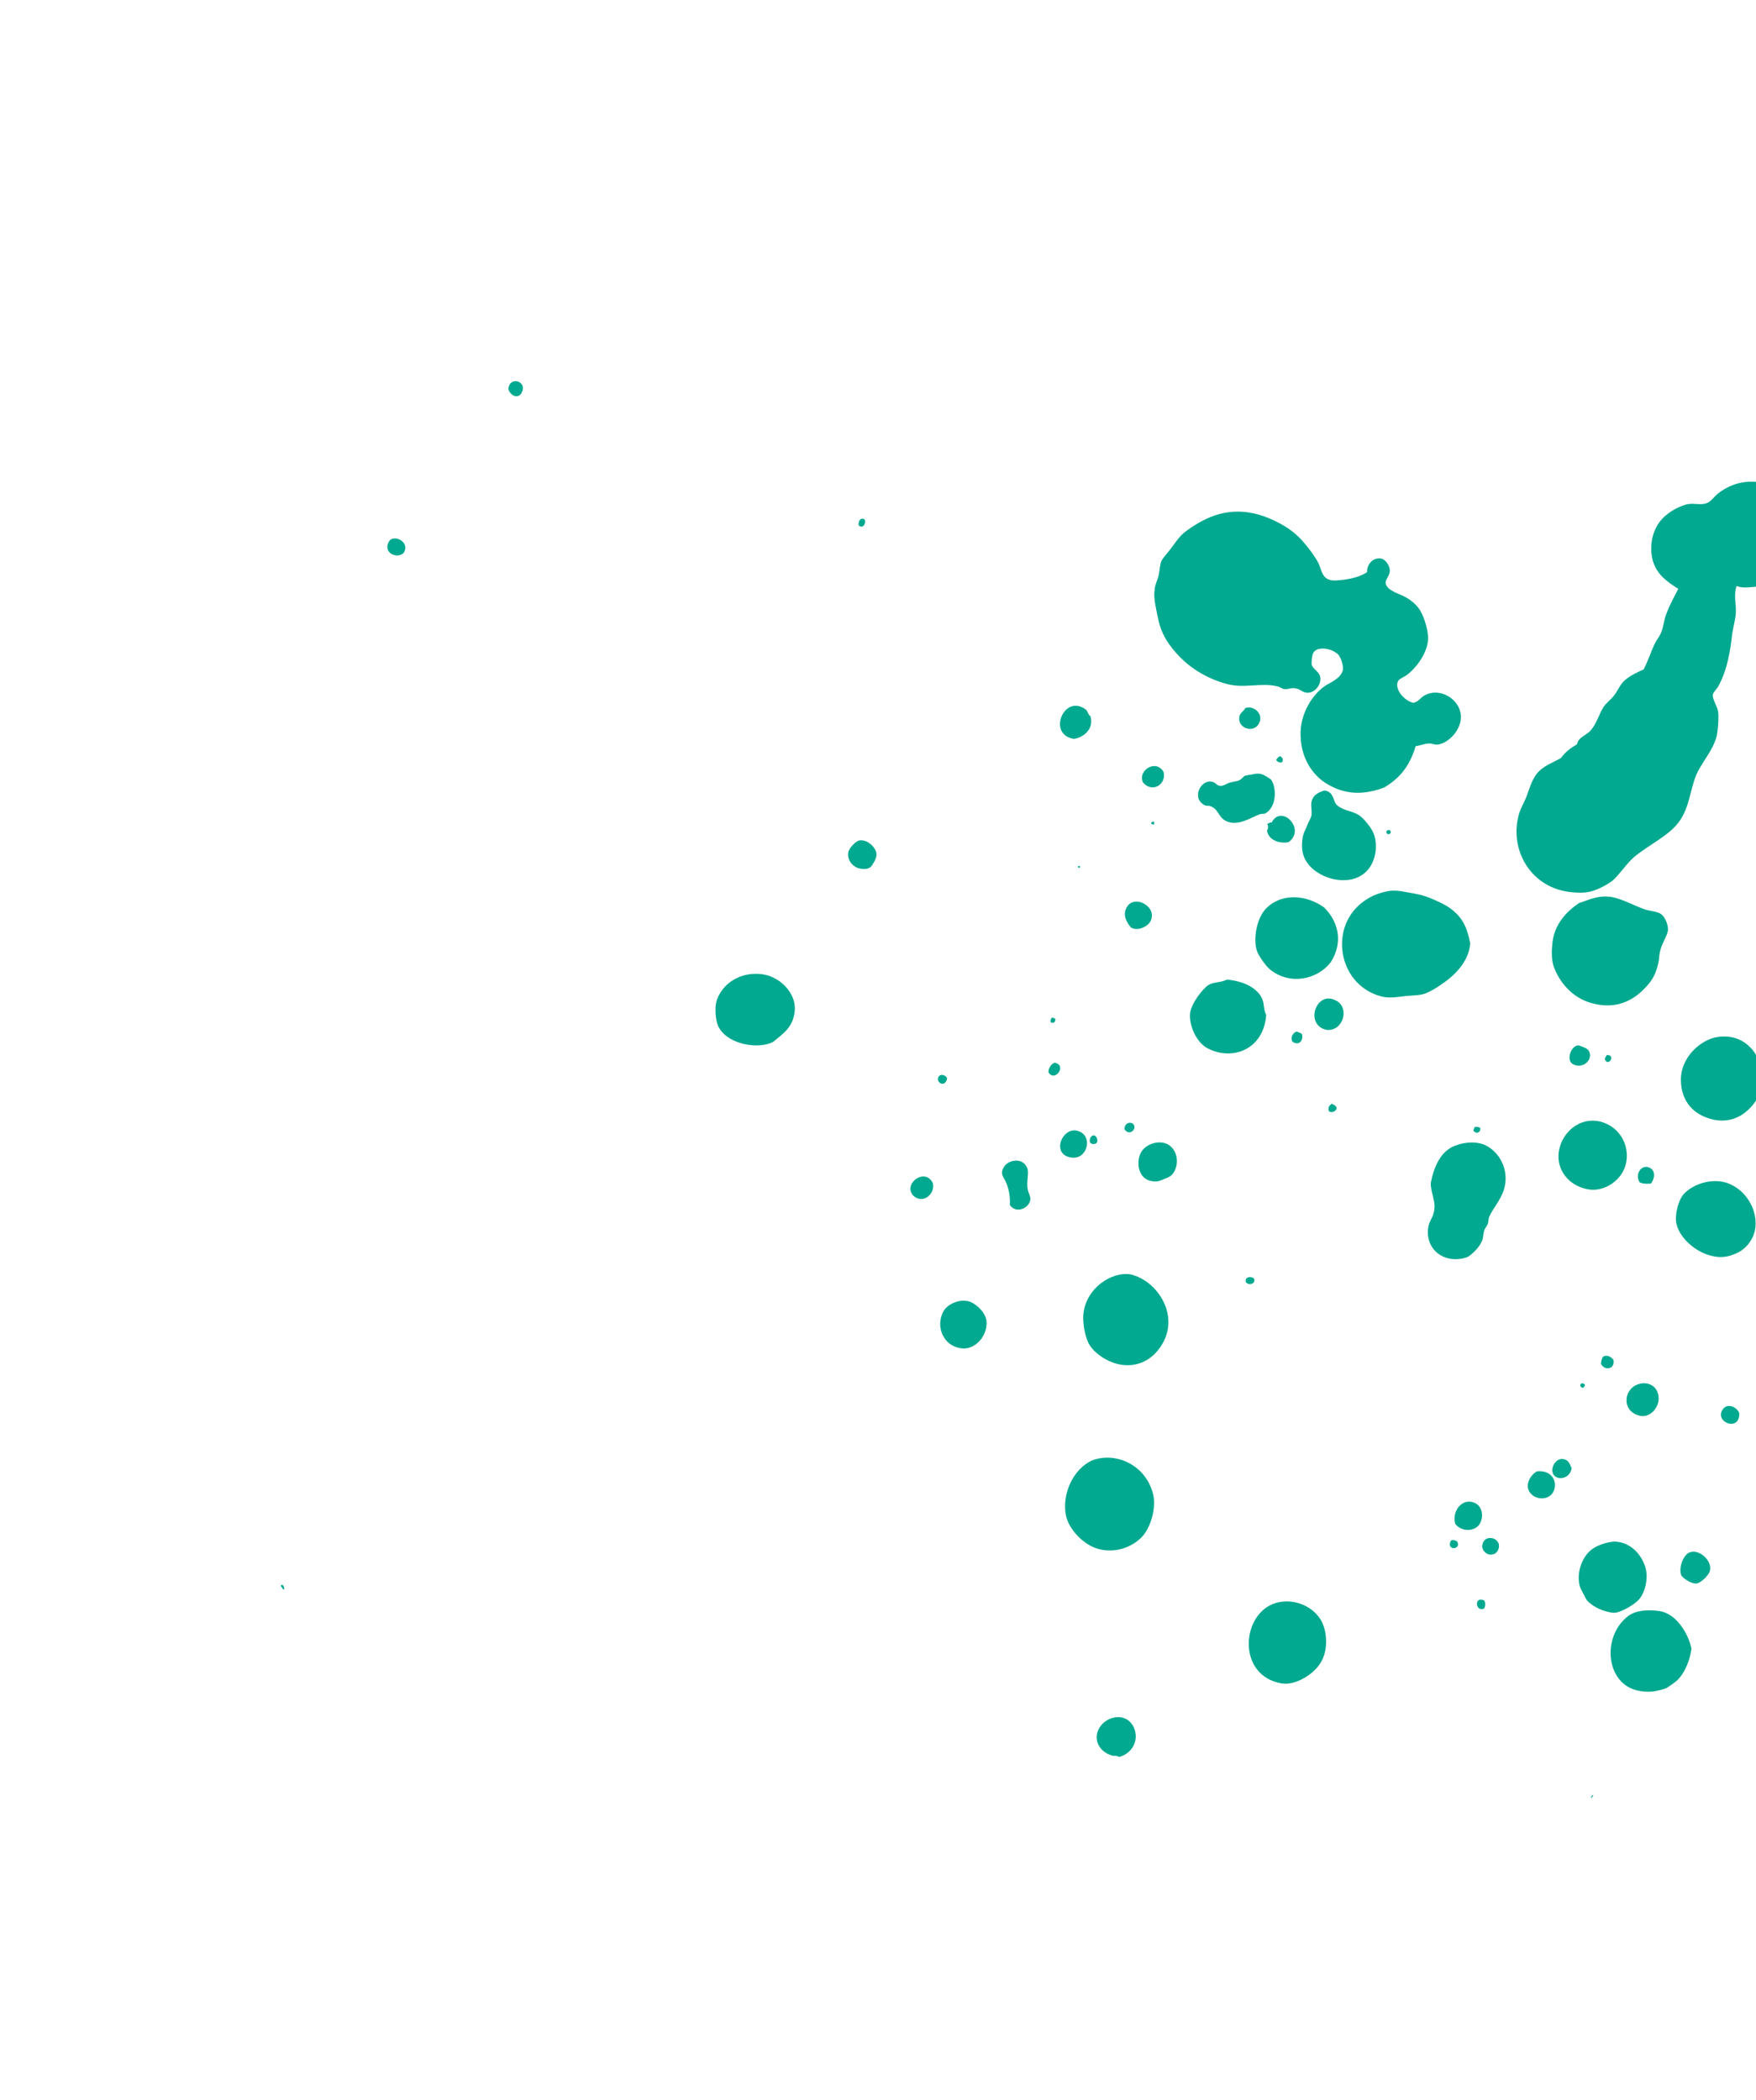 <svg width="694" height="830" viewBox="0 0 694 830" fill="none" xmlns="http://www.w3.org/2000/svg">
<path d="M156.635 219.545C153.751 219.264 152.017 216.695 153.838 213.857C155.798 211.072 162.317 214.314 159.515 218.544C159.223 218.914 158.172 219.64 156.635 219.545Z" fill="#00A98F"/>
<path d="M200.93 153.746C201.346 148.303 209.105 150.729 205.857 155.752C204.015 157.782 201.42 155.85 200.93 153.746Z" fill="#00A98F"/>
<path d="M110.895 626.853C111.685 625.549 112.554 627.474 112.246 628.319C111.416 628.008 111.535 627.252 110.895 626.853Z" fill="#00A98F"/>
<path d="M339.364 207.688C339.084 206.303 340.044 204.103 341.775 205.391C342.296 206.546 341.32 209.22 339.364 207.688Z" fill="#00A98F"/>
<path d="M282.783 399.273C282.692 397.799 282.981 396.147 283.443 394.88C286.458 387.051 295.167 383.434 303.08 385.438C309.646 387.258 314.757 393.493 314.085 399.64C313.448 406.121 309.398 408.603 305.557 411.804C299.903 414.806 288.158 412.965 284.271 406.39C283.161 404.694 282.755 401.502 282.783 399.273Z" fill="#00A98F"/>
<path d="M335.274 336.864C335.717 334.79 338.455 332.456 339.49 332.204C342.734 331.499 346.854 335.283 346.379 338.305C346.142 339.816 344.664 342.142 344.182 342.601C343.028 343.609 341.44 343.654 339.402 343.21C336.723 342.367 334.712 339.693 335.274 336.864Z" fill="#00A98F"/>
<path d="M374.332 426.21C373.498 430.217 369.658 427.819 370.946 425.581C371.736 424.278 373.723 424.862 374.332 426.21Z" fill="#00A98F"/>
<path d="M424.419 292.027C413.831 290.46 420.344 274.342 428.874 280.257C430.015 281.004 429.742 282.182 430.971 283.122C432.436 288.151 428.216 291.53 424.419 292.027Z" fill="#00A98F"/>
<path d="M360.883 472.526C356.794 467.795 365.598 461.333 368.655 467.598C369.772 471.856 364.727 476.206 360.883 472.526Z" fill="#00A98F"/>
<path d="M457.894 227.455C458.388 225.24 458.365 223.152 459.068 221.655C459.669 220.44 460.925 219.151 462.095 217.67C464.142 215.077 465.722 212.469 467.789 210.684C471.337 207.853 475.956 205.104 480.251 203.673C487.753 201.204 495.714 201.787 504.481 206.191C509.391 208.671 512.713 211.195 515.85 215.09C517.825 217.43 519.922 220.295 521.103 222.657C522.494 225.738 522.592 229.775 528.064 229.425C532.086 229.172 536.918 228.422 540.26 226.155C540.249 222.311 543.454 219.991 546.27 220.887C547.791 221.457 549.577 223.885 549.221 226.152C548.881 227.944 547.486 229.182 547.628 230.515C548.137 233.425 552.491 234.416 555.517 236.03C558.267 237.54 560.57 239.843 561.577 241.82C562.983 244.426 564.673 249.699 564.373 253.106C563.803 258.972 559.089 264.566 555.885 266.885C554.834 267.611 553.04 268.219 552.491 269.293C551.084 272.286 554.757 276.862 558.507 277.786C560.474 277.563 561.28 275.786 563.039 274.844C569.123 271.524 576.803 276.321 577.339 282.602C577.892 288.408 572.245 293.972 568.034 294.314C566.912 294.374 565.995 293.87 565.063 293.841C563.008 293.871 561.302 294.672 559.472 294.947C556.891 303.739 552.312 308.103 547.073 311.259C539.984 313.883 532.822 314.56 525.126 310.237C517.932 306.262 514.128 298.598 514.019 290.717C513.72 282.926 517.944 275.229 523.491 271.228C525.404 269.865 530.078 268.256 530.758 264.671C530.995 263.16 529.897 259.709 528.858 258.68C526.053 256.029 520.475 255.379 519.033 258.039C518.483 259.113 518.25 261.905 518.408 262.764C519 264.586 521.489 265.518 521.789 267.71C522.247 270.762 519.374 274.325 516.127 273.748C514.503 273.46 513.792 272.394 512.307 272.157C510.458 271.625 509.355 272.492 507.818 272.396C506.748 272.315 506.072 271.582 504.776 271.256C498.108 269.718 492.003 272.23 484.833 270.344C474.846 267.562 467.976 262.269 463.054 255.946C460.056 252.103 458.579 248.83 457.493 243.623C456.861 240.187 455.779 236.262 456.356 232.958C456.42 231.062 457.502 229.388 457.894 227.455Z" fill="#00A98F"/>
<path d="M426.036 342.708L426.19 342.286C426.328 342.338 426.38 342.197 426.38 342.197L426.794 342.353C426.743 342.493 426.881 342.545 426.881 342.545L426.727 342.967C426.589 342.916 426.538 343.056 426.538 343.056L426.123 342.901C426.312 342.812 426.174 342.76 426.036 342.708Z" fill="#00A98F"/>
<path d="M415.132 403.577C415.337 403.014 415.404 402.4 415.784 402.222C416.388 402.288 416.388 402.288 417.028 402.688C417.447 404.125 415.55 405.014 415.132 403.577Z" fill="#00A98F"/>
<path d="M451.749 309.305C449.49 304.299 457.056 299.934 459.868 305.148C461.057 310.072 455.387 313.548 451.749 309.305Z" fill="#00A98F"/>
<path d="M397.641 467.419C396.737 465.161 395.042 464.206 396.726 461.317C398.168 458.657 403.723 457.219 405.737 461.173C406.986 462.921 405.547 466.861 406.143 469.964C406.408 471.823 407.672 473.097 407.055 474.786C406.012 478.074 401.251 479.491 399.118 476.292C399.264 473.307 398.893 470.448 397.641 467.419Z" fill="#00A98F"/>
<path d="M414.362 423.767C414.374 422.012 415.595 420.389 416.82 420.048C421.968 421.017 416.74 428.018 414.362 423.767Z" fill="#00A98F"/>
<path d="M456.094 325.812C455.715 325.99 455.024 325.731 454.85 325.346C455.281 325.028 455.486 324.465 456.126 324.864C456.162 325.198 456.197 325.531 456.094 325.812Z" fill="#00A98F"/>
<path d="M446.895 366.52C445.058 364.232 443.877 361.87 445.043 359.107C447.769 352.929 457.764 358.274 454.674 364.155C453.627 366.163 449.541 368.312 446.895 366.52Z" fill="#00A98F"/>
<path d="M423.872 457.568C414.892 456.763 419.864 444.867 426.138 447.057C432.048 448.951 429.83 458.04 423.872 457.568Z" fill="#00A98F"/>
<path d="M476.412 318.384C470.569 315.875 474.481 307.742 479.199 309.029C480.494 309.355 480.877 310.458 482.086 310.591C483.434 310.776 484.208 309.946 486.002 309.338C487.416 308.908 489.005 308.863 490.004 308.278C490.763 307.922 491.261 306.989 492.019 306.633C492.588 306.366 494.694 306.195 495.401 305.98C498.455 305.364 499.407 306.201 502.331 308.096C504.689 311.539 504.486 318.983 500.109 321.502C499.54 321.769 498.659 321.599 497.951 321.814C494.554 322.941 489.144 326.994 484.285 324.374C481.397 322.812 481.595 319.686 478.225 318.584C477.672 318.377 476.965 318.592 476.412 318.384Z" fill="#00A98F"/>
<path d="M489.759 283.548C489.909 281.844 491.375 281.274 492.216 279.829C495.425 278.791 498.593 281.738 498.031 284.567C496.909 290.226 489.221 288.466 489.759 283.548Z" fill="#00A98F"/>
<path d="M432.126 452.18C429.605 452.196 430.803 448.485 432.427 448.773C433.861 449.15 434.457 452.254 432.126 452.18Z" fill="#00A98F"/>
<path d="M379.913 532.922C372.849 532.036 369.649 524.438 372.791 518.415C374.68 514.963 380.251 513.051 383.743 514.679C386.319 515.804 389.938 519.239 389.913 522.75C390 528.542 385.163 533.609 379.913 532.922Z" fill="#00A98F"/>
<path d="M444.453 446.399C444.22 443.592 447.412 443.028 448.195 444.761C449.063 446.686 446.187 448.968 444.453 446.399Z" fill="#00A98F"/>
<path d="M504.362 300.378C504.809 299.585 505.342 298.985 505.998 298.911C506.776 299.362 507.313 300.043 506.713 301.258C505.954 301.614 504.848 301.2 504.362 300.378Z" fill="#00A98F"/>
<path d="M470.353 400.427C470.808 396.598 475.245 390.901 477.537 389.36C479.587 388.048 482.42 388.47 484.937 387.173C490.705 387.734 496.651 389.961 498.823 394.775C499.779 396.893 499.285 399.107 500.43 401.136C499.417 414.675 487.311 419.419 477.49 414.46C472.943 412.277 469.815 405.345 470.353 400.427Z" fill="#00A98F"/>
<path d="M454.786 466.749C450.105 465.795 448.948 459.922 450.714 455.944C452.378 452.248 457.949 450.336 461.615 452.349C464.728 454.155 466.122 458.517 464.356 462.495C463.447 464.554 462.257 465.228 460.084 466.014C458.429 466.674 457.24 467.348 454.786 466.749Z" fill="#00A98F"/>
<path d="M428.119 521.713C427.689 510.833 437.508 503.312 445.434 503.562C446.228 503.539 447.247 503.761 447.938 504.02C458.566 507.202 467.536 522.241 457.195 534.206C454.133 537.858 448.668 540.77 441.723 539.128C436.678 537.878 431.851 534.31 430.061 530.6C429.019 528.29 428.249 524.801 428.119 521.713Z" fill="#00A98F"/>
<path d="M500.767 328.309C501.368 327.094 501.21 326.235 500.811 325.606C501.467 325.532 501.862 324.88 502.554 325.139C506.399 317.62 516.235 327.704 509.344 332.802C506.049 333.648 501.245 332.168 500.767 328.309Z" fill="#00A98F"/>
<path d="M496.626 375.392C495.37 371.082 496.485 362.86 500.634 358.815C506.28 353.251 515.845 353.315 523.319 358.674C528.514 363.82 531.231 371.877 525.956 380.3C520.59 387.249 509.685 389.563 501.828 383.1C500.599 382.16 497.202 377.688 496.626 375.392Z" fill="#00A98F"/>
<path d="M518.171 322.829C518.855 320.526 517.587 317.971 518.686 315.823C519.492 314.045 521.061 313.193 523.372 312.459C527.465 312.872 526.631 316.879 528.586 318.412C531.407 320.588 534.445 320.447 537.23 322.29C539.237 323.682 542.235 327.525 543.001 329.731C544.411 333.619 544.102 340.063 540.23 344.212C533.019 351.909 517.05 346.567 514.934 337.295C514.393 335.332 514.504 332.014 515.033 330.133C515.358 328.815 516.148 327.511 516.662 326.103C517.021 325.118 517.76 323.955 518.171 322.829Z" fill="#00A98F"/>
<path d="M421.284 598.986C419.602 590.677 424.044 580.662 431.579 577.245C437.442 574.962 444.87 576.145 450.392 581.253C453.422 584.148 455.523 588.295 456.001 592.154C456.621 597.346 454.482 604.064 451.384 607.383C447.271 611.761 440.096 614.193 433.495 612.04C427.446 610.094 422.196 603.808 421.284 598.986Z" fill="#00A98F"/>
<path d="M510.855 411.761C509.832 410.257 510.931 408.109 512.484 407.731C513.313 408.042 514.005 408.301 514.506 408.649C515.272 410.856 513.64 413.604 510.855 411.761Z" fill="#00A98F"/>
<path d="M545.573 393.731C532.441 390.091 527.374 375.554 532.175 364.554C534.851 358.517 540.26 354.464 545.867 352.884C549.213 351.898 551.181 351.675 555.862 352.629C559.248 353.258 562.132 353.538 566.316 355.426C569.03 356.602 571.191 357.572 573.423 359.208C578.475 363.021 579.921 367.242 581.042 372.781C580.599 380.455 574.107 386.182 569.575 389.124C567.662 390.487 565.232 391.976 563.059 392.762C560.558 393.585 557.485 393.394 554.672 393.78C551.203 394.24 548.251 394.574 545.573 393.731Z" fill="#00A98F"/>
<path d="M547.885 328.842C548.193 327.997 548.711 327.871 549.489 328.323C550.236 329.722 548.114 330.367 547.885 328.842Z" fill="#00A98F"/>
<path d="M524.359 407.061C515.411 405.308 520.082 391.22 527.967 395.454C533.569 398.192 530.87 407.74 524.359 407.061Z" fill="#00A98F"/>
<path d="M492.369 506.746C491.915 504.976 493.76 504.228 495.455 505.183C496.703 506.93 493.894 508.597 492.369 506.746Z" fill="#00A98F"/>
<path d="M433.579 685.241C435.164 678.315 445.377 675.742 448.3 683.236C450.267 688.613 446.845 693.25 442.325 694.437C441.27 693.881 440.614 693.956 439.82 693.978C435.241 692.743 432.796 689.107 433.579 685.241Z" fill="#00A98F"/>
<path d="M525.107 437.738C525.225 436.982 525.743 436.856 526.276 436.256C531.669 438.276 524.134 441.693 525.107 437.738Z" fill="#00A98F"/>
<path d="M600.4 321.478C601.032 319.315 602.51 316.989 603.435 314.455C604.771 310.796 605.83 307.033 608.43 304.648C610.599 302.581 613.91 301.261 616.858 299.646C618.715 297.142 620.868 295.549 623.247 294.2C623.86 291.23 627.052 290.666 628.755 288.584C630.94 286.043 631.897 282.562 633.58 279.673C634.714 277.858 636.575 276.635 637.796 275.013C639.499 272.931 640.337 270.205 642.491 268.612C644.747 266.737 647.161 265.722 649.626 264.566C651.377 261.062 652.421 257.773 653.93 254.499C654.582 253.144 655.701 251.803 656.404 250.306C657.467 247.825 657.614 244.84 658.677 242.359C659.858 239.122 661.645 235.951 663.292 232.729C658.674 229.879 655.127 227.11 653.508 222.504C651.975 218.09 652.146 211.594 655.722 206.535C658.318 202.868 663.024 200.311 666.509 199.377C669.286 198.657 672.139 199.886 674.742 198.782C676.26 198.07 677.532 196.307 678.686 195.299C682.475 192.239 687.303 190.208 692.897 190.384C705.208 190.677 712.456 201.391 712.538 211.501C713.608 217.181 721.403 219.942 719.351 226.852C718.154 230.563 713.519 233.787 709.481 234.514C707.273 234.966 703.63 235.041 701.418 234.213C700.311 233.798 699.411 232.821 698.443 232.458C694.295 230.904 690.158 233.194 686.338 231.603C685.053 235.121 686.238 238.765 686.024 242.365C685.842 245.016 685.004 247.742 684.581 250.623C683.857 256.912 682.809 264.518 679.083 271.281C678.534 272.356 677.19 273.452 676.969 274.489C676.542 276.089 678.813 279.34 679.026 281.339C679.326 283.532 679.013 288.694 678.365 291.331C676.776 296.975 672.525 301.302 670.398 306.265C668.015 311.931 667.793 318.568 664.012 324.19C660.127 330.094 651.885 333.726 646.03 338.572C642.861 341.224 640.197 345.506 637.408 347.981C634.772 350.033 630.549 352.13 627.546 352.605C624.681 353.132 619.984 352.652 617.531 352.053C603.778 348.821 596.503 334.736 600.4 321.478Z" fill="#00A98F"/>
<path d="M506.534 665.376C488.622 662.345 490.569 637.636 504.144 633.603C509.992 631.794 517.905 633.798 521.894 640.093C524.114 643.484 525.607 651.882 521.584 657.735C518.782 661.965 511.872 666.255 506.534 665.376Z" fill="#00A98F"/>
<path d="M565.456 467.573C566.8 460.877 569.254 455.877 573.77 453.409C577.425 451.579 582.723 450.844 586.682 452.487C592.525 454.996 596.708 462.482 594.399 470.097C593.186 474.282 589.898 477.69 588.476 481.156C588.167 482.001 588.325 482.86 588.017 483.704C587.709 484.549 586.934 485.378 586.626 486.223C586.112 487.63 586.29 489.297 585.689 490.511C584.523 493.274 581.734 495.749 580.303 496.653C578.356 497.683 574.938 498.003 572.346 497.352C566.144 495.828 563.399 490 564.557 484.675C564.948 482.741 566.118 481.26 566.545 479.66C567.913 475.053 565.365 471.698 565.456 467.573Z" fill="#00A98F"/>
<path d="M582.297 446.845L582.811 445.438C583.467 445.364 584.123 445.289 585.039 445.793C585.252 447.792 583.32 448.349 582.297 446.845Z" fill="#00A98F"/>
<path d="M613.585 372.333C614.479 365.148 619.074 360.311 624.088 356.909C627.624 355.834 630.761 354.13 635.234 354.365C640.034 354.564 645.43 357.865 650.321 359.538C652.308 360.122 655.244 360.262 656.697 361.446C658.151 362.631 659.577 366.045 659.134 368.119C658.537 370.615 656.68 373.119 656.067 376.089C655.692 377.548 655.782 379.022 655.458 380.341C654.521 384.629 653.269 387.2 650.463 390.148C644.939 396.238 637.61 399.092 628.555 396.34C621.298 394.261 616.186 388.026 614.097 382.124C613.07 379.339 613.197 375.547 613.585 372.333Z" fill="#00A98F"/>
<path d="M621.22 420.31C619.039 418.533 621.043 413.044 623.978 413.184C625.914 413.909 627.763 414.442 628.182 415.879C629.505 419.574 624.68 422.886 621.22 420.31Z" fill="#00A98F"/>
<path d="M616.092 455.025C617.602 446.152 626.287 440.446 634.567 444.028C640.825 446.693 643.692 453.046 642.795 458.949C641.711 466.223 634.216 471.254 627.721 470.101C619.602 468.659 614.973 461.965 616.092 455.025Z" fill="#00A98F"/>
<path d="M634.25 418.631C634.369 417.876 634.8 417.557 635.005 416.994C638.837 416.83 635.538 421.994 634.25 418.631Z" fill="#00A98F"/>
<path d="M575.178 602.403C573.574 597.323 578.063 591.485 583.199 594.209C585.949 595.719 586.426 599.578 584.794 602.326C582.921 605.304 577.915 605.669 575.178 602.403Z" fill="#00A98F"/>
<path d="M575.835 609.21C577.917 612.549 571.272 613.1 573.417 608.944C574.038 608.536 574.78 608.655 575.835 609.21Z" fill="#00A98F"/>
<path d="M585.819 610.71C586.583 606.036 593.2 607.715 592.366 611.722C591.974 613.656 590.544 614.56 589.007 614.464C587.281 614.457 585.479 612.502 585.819 610.71Z" fill="#00A98F"/>
<path d="M586.569 635.788C583.017 637.337 582.496 630.583 586.628 632.611C586.976 633.381 587.272 634.292 586.569 635.788Z" fill="#00A98F"/>
<path d="M648.068 467.324C645.883 464.266 648.788 459.754 652.177 461.664C654.149 462.723 654.192 465.618 652.437 467.841C651.039 467.797 649.814 468.138 648.068 467.324Z" fill="#00A98F"/>
<path d="M603.968 588.552C603.218 585.871 605.143 582.752 607.47 581.544C613.183 580.965 615.647 585.408 614.071 589.297C612.15 593.697 605.363 592.914 603.968 588.552Z" fill="#00A98F"/>
<path d="M664.334 427.502C663.908 417.903 672.313 410.813 678.784 409.877C691.451 407.903 698.6 420.181 695.92 430.536C695.051 434.21 692.711 437.173 690.214 439.277C686.563 442.389 681.423 443.983 675.513 442.089C668.03 439.766 664.578 434.153 664.334 427.502Z" fill="#00A98F"/>
<path d="M626.395 547.357C625.936 549.905 623.357 547.499 625.202 546.75C625.668 546.765 626.221 546.972 626.395 547.357Z" fill="#00A98F"/>
<path d="M614.139 583.082C612.215 580.602 614.946 575.705 618.315 576.808C619.888 577.237 620.358 578.533 621.14 580.266C620.685 584.095 616.114 585.422 614.139 583.082Z" fill="#00A98F"/>
<path d="M632.742 539.016C632.773 538.068 633.149 536.608 633.631 536.149C635.148 535.438 636.618 536.148 637.692 537.511C638.359 541.28 634.045 541.904 632.742 539.016Z" fill="#00A98F"/>
<path d="M662.548 483.628C661.814 480.473 663.178 474.585 665.363 472.043C669.338 467.613 677.773 465.174 683.928 468.12C690.273 470.976 694.057 477.833 693.851 483.996C693.676 489.21 690.408 493.425 686.615 495.204C683.202 496.805 679.768 497.598 674.739 495.874C668.604 493.736 663.599 488.501 662.548 483.628Z" fill="#00A98F"/>
<path d="M706.098 392.752C700.408 395.421 695.329 388.238 698.127 382.727C699.569 380.067 702.003 379.859 704.693 378.947C706.751 380.198 709.031 380.412 710.054 381.916C710.453 382.545 710.86 385.737 710.69 386.633C710.211 388.374 708.046 391.722 706.098 392.752Z" fill="#00A98F"/>
<path d="M643.205 551.255C645.019 545.855 653.217 544.926 655.133 550.444C656.803 554.909 652.986 560.198 648.617 559.681C643.884 558.868 641.956 555.106 643.205 551.255Z" fill="#00A98F"/>
<path d="M623.927 623.867C623.864 620.163 625.37 615.608 628.59 612.815C630.949 610.659 635.659 609.383 638.041 609.316C645.69 609.462 650.165 616.578 650.698 621.577C651.033 624.102 650.409 628.828 648.069 631.791C646.505 633.925 641.317 636.941 638.642 637.379C637.469 637.579 636.173 637.253 634.877 636.928C632.562 636.381 629.07 634.752 627.094 632.413C626.557 631.731 626.312 630.68 625.688 629.806C624.507 627.444 624.144 627.148 623.927 623.867Z" fill="#00A98F"/>
<path d="M644.134 667.113C634.313 662.154 633.92 646.008 643.497 638.717C646.512 636.487 651.052 636.108 655.836 636.78C662.987 637.859 667.415 646.398 668.5 651.604C668.046 655.433 666.18 660.974 662.806 664.189C662.083 664.878 659.55 666.649 658.55 667.235C657.602 667.679 654.686 668.347 653.513 668.547C650.751 668.792 647.488 668.69 644.134 667.113Z" fill="#00A98F"/>
<path d="M687.39 558.529C687.689 566.32 676.868 561.946 681.151 556.672C682.993 554.642 686.398 556.077 687.39 558.529Z" fill="#00A98F"/>
<path d="M629.139 710.771C628.448 710.512 629.187 709.349 629.74 709.556C629.534 710.119 629.119 709.964 629.139 710.771Z" fill="#00A98F"/>
<path d="M664.567 622.772C663.334 620.55 664.82 615.187 667.389 613.75C671.095 611.778 676.858 616.657 675.783 620.894C675.202 622.916 671.93 625.85 670.342 625.895C667.822 625.911 664.827 623.349 664.567 622.772Z" fill="#00A98F"/>
</svg>
